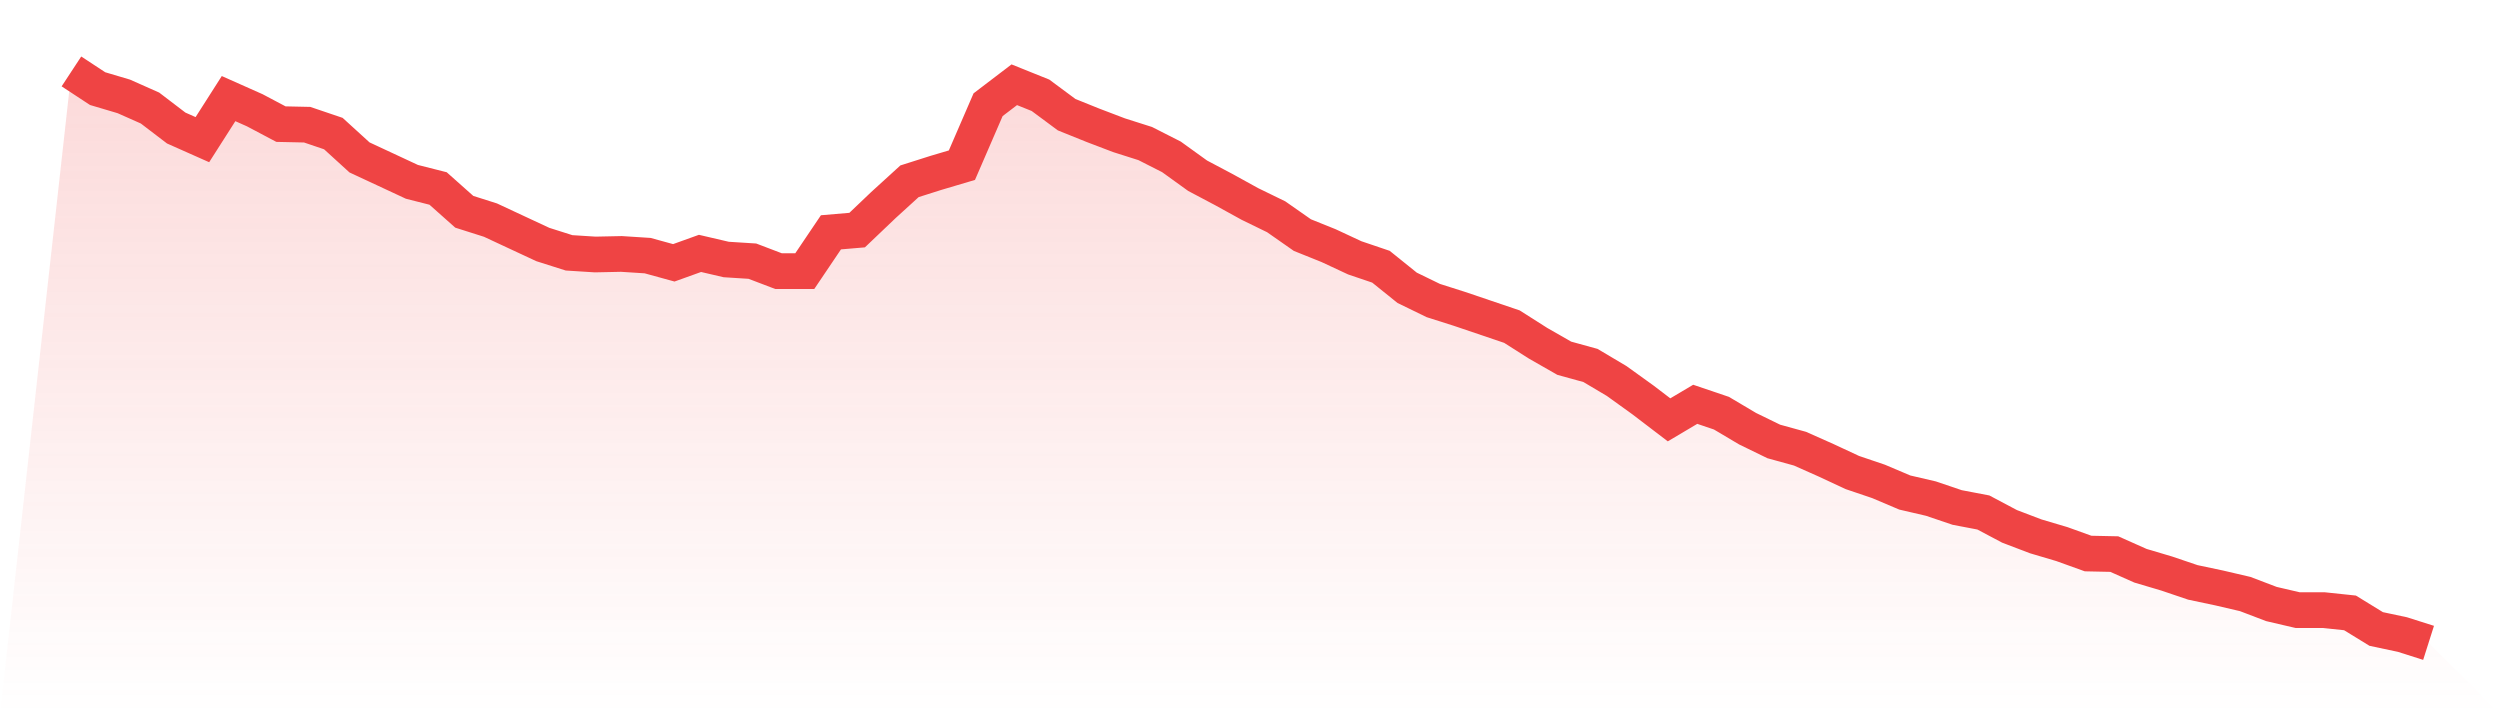<svg viewBox="0 0 140 40" xmlns="http://www.w3.org/2000/svg">
<defs>
<linearGradient id="gradient" x1="0" x2="0" y1="0" y2="1">
<stop offset="0%" stop-color="#ef4444" stop-opacity="0.2"/>
<stop offset="100%" stop-color="#ef4444" stop-opacity="0"/>
</linearGradient>
</defs>
<path d="M4,4 L4,4 L5.467,4.963 L6.933,5.398 L8.4,6.05 L9.867,7.169 L11.333,7.821 L12.8,5.522 L14.267,6.175 L15.733,6.951 L17.2,6.983 L18.667,7.48 L20.133,8.816 L21.6,9.499 L23.067,10.183 L24.533,10.555 L26,11.86 L27.467,12.326 L28.933,13.01 L30.4,13.693 L31.867,14.159 L33.333,14.252 L34.8,14.221 L36.267,14.315 L37.733,14.718 L39.2,14.19 L40.667,14.532 L42.133,14.625 L43.6,15.184 L45.067,15.184 L46.533,13.01 L48,12.885 L49.467,11.487 L50.933,10.151 L52.4,9.685 L53.867,9.25 L55.333,5.864 L56.8,4.746 L58.267,5.336 L59.733,6.423 L61.2,7.014 L62.667,7.573 L64.133,8.039 L65.6,8.784 L67.067,9.841 L68.533,10.617 L70,11.425 L71.467,12.14 L72.933,13.165 L74.4,13.755 L75.867,14.439 L77.333,14.936 L78.8,16.117 L80.267,16.831 L81.733,17.297 L83.2,17.794 L84.667,18.291 L86.133,19.223 L87.6,20.062 L89.067,20.466 L90.533,21.336 L92,22.392 L93.467,23.511 L94.933,22.641 L96.4,23.138 L97.867,24.008 L99.333,24.722 L100.8,25.126 L102.267,25.779 L103.733,26.462 L105.2,26.959 L106.667,27.581 L108.133,27.922 L109.6,28.419 L111.067,28.699 L112.533,29.476 L114,30.035 L115.467,30.47 L116.933,30.998 L118.4,31.029 L119.867,31.682 L121.333,32.117 L122.8,32.614 L124.267,32.924 L125.733,33.266 L127.2,33.825 L128.667,34.167 L130.133,34.167 L131.6,34.322 L133.067,35.223 L134.533,35.534 L136,36 L140,40 L0,40 z" fill="url(#gradient)"/>
<path d="M4,4 L4,4 L5.467,4.963 L6.933,5.398 L8.4,6.05 L9.867,7.169 L11.333,7.821 L12.8,5.522 L14.267,6.175 L15.733,6.951 L17.2,6.983 L18.667,7.48 L20.133,8.816 L21.6,9.499 L23.067,10.183 L24.533,10.555 L26,11.86 L27.467,12.326 L28.933,13.01 L30.4,13.693 L31.867,14.159 L33.333,14.252 L34.8,14.221 L36.267,14.315 L37.733,14.718 L39.2,14.19 L40.667,14.532 L42.133,14.625 L43.6,15.184 L45.067,15.184 L46.533,13.01 L48,12.885 L49.467,11.487 L50.933,10.151 L52.4,9.685 L53.867,9.25 L55.333,5.864 L56.8,4.746 L58.267,5.336 L59.733,6.423 L61.2,7.014 L62.667,7.573 L64.133,8.039 L65.6,8.784 L67.067,9.841 L68.533,10.617 L70,11.425 L71.467,12.14 L72.933,13.165 L74.4,13.755 L75.867,14.439 L77.333,14.936 L78.8,16.117 L80.267,16.831 L81.733,17.297 L83.2,17.794 L84.667,18.291 L86.133,19.223 L87.6,20.062 L89.067,20.466 L90.533,21.336 L92,22.392 L93.467,23.511 L94.933,22.641 L96.4,23.138 L97.867,24.008 L99.333,24.722 L100.8,25.126 L102.267,25.779 L103.733,26.462 L105.2,26.959 L106.667,27.581 L108.133,27.922 L109.6,28.419 L111.067,28.699 L112.533,29.476 L114,30.035 L115.467,30.47 L116.933,30.998 L118.4,31.029 L119.867,31.682 L121.333,32.117 L122.8,32.614 L124.267,32.924 L125.733,33.266 L127.2,33.825 L128.667,34.167 L130.133,34.167 L131.6,34.322 L133.067,35.223 L134.533,35.534 L136,36" fill="none" stroke="#ef4444" stroke-width="2"/>
</svg>